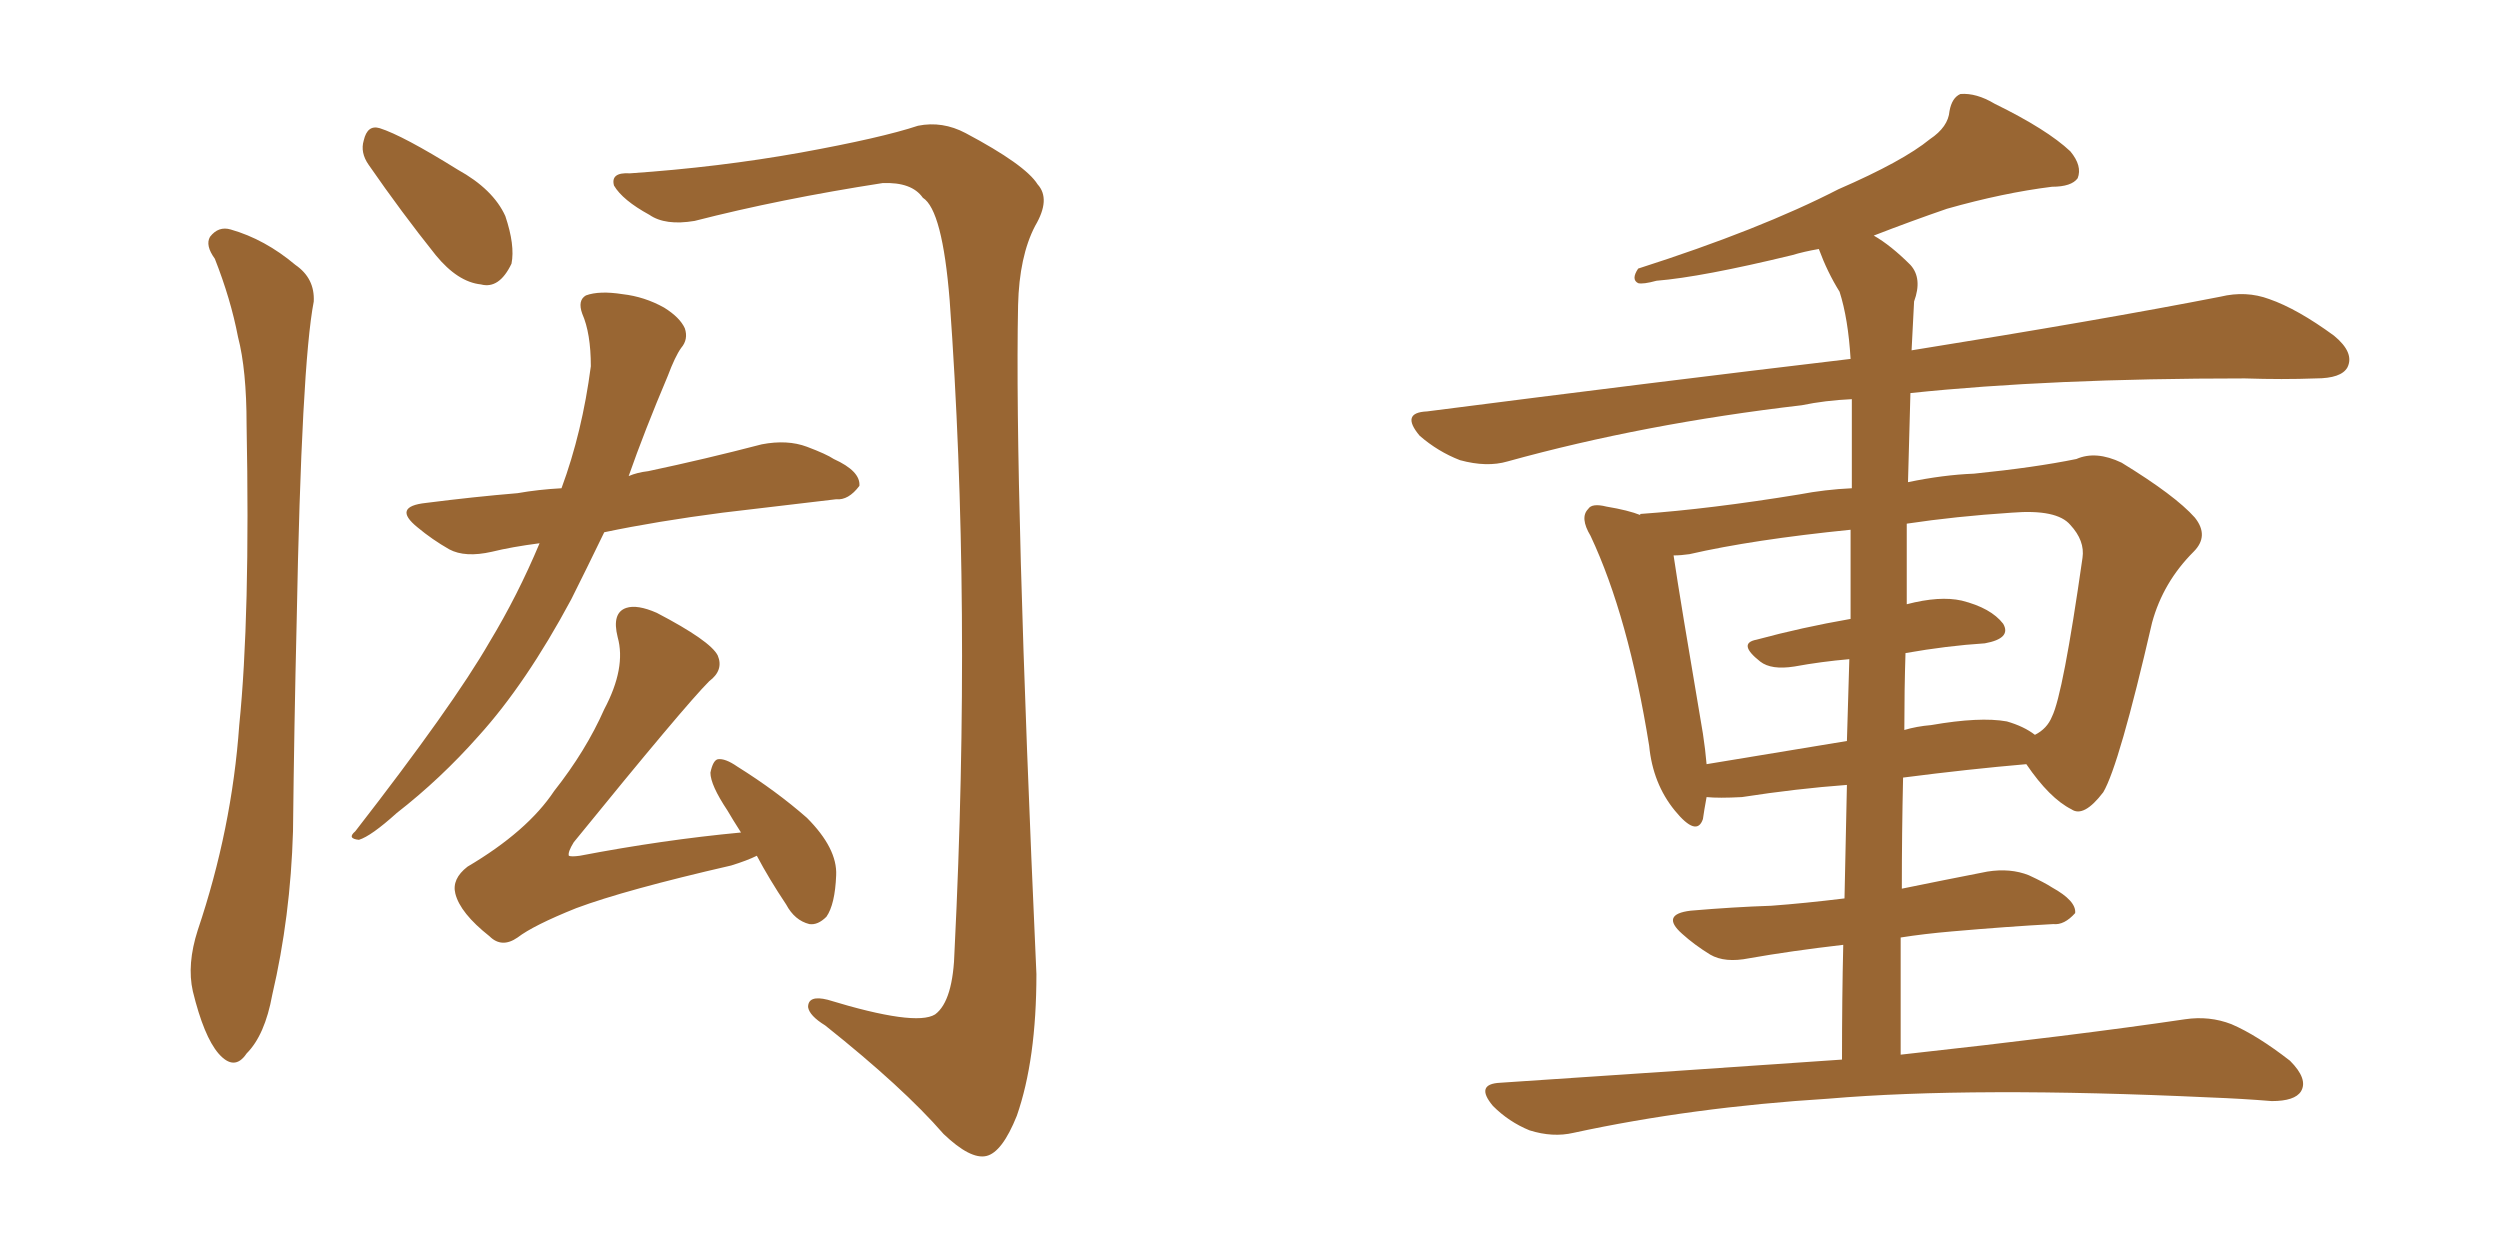 <svg xmlns="http://www.w3.org/2000/svg" xmlns:xlink="http://www.w3.org/1999/xlink" width="300" height="150"><path fill="#996633" padding="10" d="M64.75 65.19L64.75 65.19Q61.38 65.63 59.03 66.21L59.03 66.21Q55.81 66.94 53.91 65.92L53.91 65.92Q51.86 64.75 50.10 63.28L50.10 63.28Q47.02 60.79 51.12 60.35L51.12 60.35Q56.84 59.62 62.11 59.18L62.11 59.18Q64.60 58.74 67.38 58.59L67.38 58.59Q69.87 51.86 70.90 43.95L70.90 43.95Q70.90 39.99 69.87 37.65L69.87 37.65Q69.29 36.04 70.31 35.45L70.31 35.45Q71.92 34.86 74.71 35.30L74.71 35.30Q77.34 35.60 79.69 36.91L79.69 36.91Q81.59 38.09 82.18 39.40L82.18 39.40Q82.62 40.72 81.74 41.75L81.74 41.75Q81.01 42.77 80.13 45.12L80.13 45.12Q77.34 51.71 75.44 57.13L75.44 57.13Q76.46 56.69 77.78 56.54L77.78 56.54Q84.67 55.08 91.41 53.32L91.41 53.32Q94.48 52.73 96.83 53.61L96.83 53.61Q99.17 54.49 100.05 55.08L100.05 55.08Q103.27 56.54 103.13 58.30L103.13 58.30Q101.81 60.06 100.34 59.91L100.34 59.91Q94.19 60.64 86.72 61.52L86.72 61.52Q78.81 62.55 72.51 63.87L72.51 63.87Q70.31 68.41 68.55 71.92L68.55 71.92Q63.13 82.03 57.42 88.33L57.42 88.33Q52.88 93.46 47.61 97.56L47.61 97.56Q44.53 100.34 43.07 100.78L43.07 100.78Q41.60 100.63 42.63 99.76L42.63 99.76Q54.35 84.67 58.74 77.05L58.74 77.05Q62.11 71.48 64.75 65.19ZM90.82 102.69L90.82 102.69Q89.65 103.27 87.74 103.86L87.74 103.86Q75 106.79 69.14 108.98L69.14 108.98Q64.01 111.04 62.11 112.50L62.11 112.50Q60.21 113.82 58.74 112.35L58.74 112.35Q55.22 109.57 54.64 107.23L54.64 107.23Q54.20 105.47 56.10 104.00L56.10 104.00Q63.28 99.76 66.50 94.92L66.50 94.92Q70.31 90.09 72.51 85.11L72.51 85.11Q75.15 80.13 74.12 76.46L74.12 76.46Q73.39 73.54 75.15 72.95L75.15 72.95Q76.46 72.51 78.81 73.54L78.81 73.54Q85.25 76.90 86.13 78.66L86.13 78.66Q86.87 80.42 85.11 81.74L85.11 81.74Q82.18 84.67 68.85 101.07L68.85 101.07Q68.12 102.25 68.26 102.69L68.26 102.69Q68.55 102.83 69.58 102.69L69.58 102.69Q79.54 100.78 88.92 99.90L88.92 99.90Q87.89 98.29 87.30 97.27L87.30 97.27Q85.25 94.19 85.25 92.72L85.25 92.72Q85.55 91.26 86.13 91.11L86.13 91.11Q87.01 90.97 88.48 91.99L88.48 91.99Q93.16 94.92 96.83 98.14L96.83 98.14Q100.49 101.81 100.34 105.03L100.34 105.03Q100.20 108.54 99.17 110.01L99.17 110.01Q98.14 111.04 97.12 110.89L97.12 110.89Q95.36 110.45 94.34 108.54L94.34 108.54Q92.29 105.47 90.82 102.69ZM25.78 31.05L25.78 31.05Q24.61 29.44 25.20 28.42L25.20 28.42Q26.22 27.10 27.69 27.54L27.69 27.54Q31.79 28.71 35.45 31.79L35.45 31.79Q37.79 33.40 37.65 36.18L37.65 36.18Q36.18 43.80 35.60 74.56L35.60 74.56Q35.30 87.01 35.16 99.76L35.16 99.76Q34.86 110.01 32.67 119.38L32.67 119.38Q31.79 124.22 29.59 126.42L29.59 126.42Q28.13 128.61 26.22 126.42L26.22 126.42Q24.46 124.37 23.14 118.95L23.14 118.95Q22.41 115.72 23.73 111.62L23.73 111.62Q27.83 99.46 28.71 87.01L28.71 87.01Q30.03 73.97 29.59 50.98L29.59 50.98Q29.59 44.38 28.56 40.43L28.56 40.43Q27.69 35.89 25.78 31.05ZM44.24 19.78L44.24 19.78Q43.21 18.31 43.65 16.85L43.65 16.85Q44.09 14.94 45.56 15.38L45.56 15.38Q48.34 16.26 54.93 20.36L54.93 20.36Q59.18 22.71 60.64 25.93L60.64 25.93Q61.82 29.44 61.38 31.64L61.38 31.64Q59.91 34.72 57.71 34.13L57.71 34.13Q54.93 33.84 52.29 30.62L52.29 30.62Q48.19 25.49 44.24 19.78ZM75.59 20.80L75.59 20.80L75.59 20.80Q86.28 20.07 96.09 18.31L96.09 18.31Q105.76 16.55 110.16 15.09L110.16 15.09Q113.09 14.50 115.87 15.97L115.87 15.97Q123.05 19.78 124.51 22.12L124.51 22.12Q126.12 23.88 124.22 27.10L124.22 27.10Q122.31 30.76 122.17 36.62L122.17 36.62Q121.73 58.30 124.37 116.89L124.37 116.89Q124.37 127.15 122.02 133.89L122.02 133.89Q120.26 138.28 118.36 138.72L118.36 138.72Q116.46 139.16 113.23 136.08L113.23 136.08Q108.40 130.52 99.02 123.05L99.02 123.05Q97.12 121.88 96.97 120.85L96.97 120.85Q96.97 119.38 99.32 119.97L99.32 119.97Q109.86 123.19 112.21 121.73L112.21 121.73Q114.40 120.12 114.55 113.96L114.55 113.96Q116.60 72.51 113.96 36.04L113.96 36.04Q113.09 25.20 110.74 23.73L110.74 23.73Q109.42 21.83 105.91 21.97L105.91 21.97Q93.60 23.88 83.35 26.51L83.35 26.51Q79.83 27.10 77.93 25.78L77.93 25.78Q74.71 24.02 73.68 22.27L73.68 22.27Q73.24 20.65 75.59 20.80ZM228.08 126.56L228.08 126.56Q249.32 124.22 262.21 122.31L262.21 122.31Q265.14 121.88 267.77 122.90L267.77 122.90Q270.85 124.22 274.80 127.29L274.80 127.29Q277.00 129.49 276.12 130.96L276.12 130.96Q275.39 132.13 272.61 132.13L272.61 132.13Q269.09 131.84 265.14 131.69L265.14 131.69Q236.72 130.37 219.43 131.84L219.43 131.84Q203.03 132.86 188.82 135.94L188.82 135.94Q186.33 136.52 183.54 135.64L183.54 135.64Q181.05 134.62 179.15 132.71L179.15 132.71Q176.95 130.08 180.03 129.93L180.03 129.93Q202.00 128.47 221.04 127.15L221.04 127.15Q221.04 119.68 221.19 113.38L221.19 113.38Q214.89 114.11 209.91 114.99L209.91 114.99Q206.98 115.58 205.22 114.55L205.22 114.55Q203.32 113.38 201.86 112.06L201.86 112.06Q199.22 109.72 202.88 109.28L202.88 109.28Q208.01 108.84 212.55 108.69L212.55 108.69Q216.50 108.40 221.34 107.81L221.34 107.81Q221.48 100.49 221.63 94.19L221.63 94.19Q215.63 94.63 209.03 95.65L209.03 95.65Q206.25 95.80 204.79 95.65L204.79 95.65Q204.49 97.27 204.35 98.29L204.35 98.29Q203.61 100.49 200.98 97.27L200.98 97.27Q198.34 94.04 197.90 89.50L197.90 89.50Q195.41 73.97 190.87 64.31L190.87 64.31Q189.55 62.11 190.58 61.08L190.58 61.08Q191.02 60.35 192.77 60.79L192.77 60.79Q195.41 61.23 196.88 61.82L196.88 61.82Q196.73 61.67 196.88 61.67L196.88 61.67Q205.22 61.08 215.92 59.33L215.92 59.33Q218.99 58.74 222.22 58.59L222.22 58.59Q222.22 50.68 222.22 47.90L222.22 47.90Q218.99 48.05 216.21 48.63L216.21 48.63Q197.31 50.83 180.91 55.37L180.91 55.37Q178.42 56.10 175.20 55.22L175.20 55.22Q172.56 54.20 170.36 52.29L170.36 52.29Q168.02 49.51 171.24 49.37L171.24 49.37Q198.63 45.85 222.07 43.07L222.07 43.07Q221.78 38.23 220.75 35.01L220.75 35.01Q219.29 32.67 218.26 29.88L218.26 29.88Q216.50 30.18 215.04 30.62L215.04 30.62Q204.20 33.25 198.78 33.69L198.78 33.69Q197.17 34.13 196.58 33.98L196.58 33.98Q195.70 33.54 196.58 32.23L196.58 32.23Q211.23 27.54 220.61 22.71L220.61 22.71Q228.37 19.34 231.59 16.70L231.59 16.70Q233.79 15.23 233.94 13.33L233.94 13.33Q234.23 11.72 235.25 11.28L235.25 11.28Q237.16 11.13 239.36 12.45L239.36 12.45Q245.65 15.53 248.44 18.16L248.44 18.16Q249.90 19.92 249.32 21.39L249.32 21.39Q248.58 22.41 246.24 22.41L246.24 22.41Q240.38 23.14 233.64 25.05L233.64 25.05Q229.39 26.51 224.85 28.27L224.85 28.27Q226.90 29.44 229.25 31.79L229.25 31.79Q230.71 33.40 229.69 36.18L229.69 36.18Q229.54 38.82 229.39 42.04L229.39 42.04Q252.25 38.38 266.46 35.60L266.46 35.60Q269.53 34.86 272.31 35.89L272.31 35.89Q275.68 37.06 280.08 40.28L280.08 40.28Q282.57 42.33 281.69 44.09L281.69 44.09Q280.96 45.41 277.88 45.41L277.88 45.41Q273.93 45.56 269.38 45.41L269.38 45.41Q245.95 45.41 229.25 47.17L229.25 47.17Q229.10 52.44 228.96 57.86L228.96 57.86Q233.20 56.98 236.87 56.84L236.87 56.84Q244.19 56.10 249.17 55.08L249.17 55.08Q251.51 54.05 254.59 55.52L254.59 55.52Q261.04 59.47 263.38 62.11L263.38 62.11Q265.14 64.31 263.23 66.21L263.23 66.21Q259.57 69.87 258.25 74.71L258.25 74.71L258.25 74.71Q254.30 91.85 252.39 95.07L252.39 95.07Q250.05 98.14 248.58 97.12L248.58 97.12Q245.95 95.80 243.16 91.70L243.16 91.70Q236.28 92.29 228.37 93.31L228.37 93.31Q228.22 99.90 228.22 106.64L228.22 106.64Q233.20 105.62 238.48 104.59L238.48 104.59Q241.26 104.15 243.46 105.03L243.46 105.03Q245.36 105.91 246.24 106.49L246.24 106.49Q249.17 108.11 249.02 109.57L249.02 109.57Q247.71 111.04 246.39 110.89L246.39 110.89Q240.97 111.18 234.23 111.77L234.23 111.77Q230.86 112.06 228.08 112.50L228.08 112.50Q228.08 119.38 228.08 126.56ZM222.07 74.27L222.07 74.27Q222.07 68.12 222.07 63.57L222.07 63.57Q210.35 64.75 202.73 66.50L202.73 66.50Q201.71 66.65 200.83 66.65L200.83 66.65Q201.56 71.63 204.35 88.04L204.35 88.04Q204.64 89.94 204.79 91.70L204.79 91.70Q212.70 90.38 221.63 88.92L221.63 88.92Q221.78 83.64 221.92 79.10L221.92 79.10Q218.55 79.39 215.33 79.98L215.33 79.98Q212.55 80.42 211.23 79.39L211.23 79.39Q208.45 77.20 210.79 76.76L210.79 76.76Q216.21 75.29 222.07 74.27ZM228.66 78.37L228.66 78.37L228.66 78.37Q228.52 82.76 228.52 87.60L228.52 87.60Q229.98 87.16 231.74 87.01L231.74 87.01Q237.60 85.99 240.82 86.57L240.82 86.57Q242.87 87.16 244.19 88.18L244.19 88.18Q245.65 87.45 246.24 85.99L246.24 85.99Q247.56 83.35 249.90 66.94L249.90 66.94Q250.20 64.89 248.44 62.99L248.44 62.99Q246.83 61.08 241.41 61.52L241.41 61.52Q234.67 61.96 228.81 62.84L228.81 62.84Q228.81 67.53 228.81 72.51L228.81 72.51Q232.76 71.48 235.40 72.07L235.40 72.07Q238.92 72.95 240.38 74.85L240.38 74.85Q241.41 76.61 238.18 77.20L238.18 77.20Q233.64 77.49 228.66 78.37Z"/></svg>